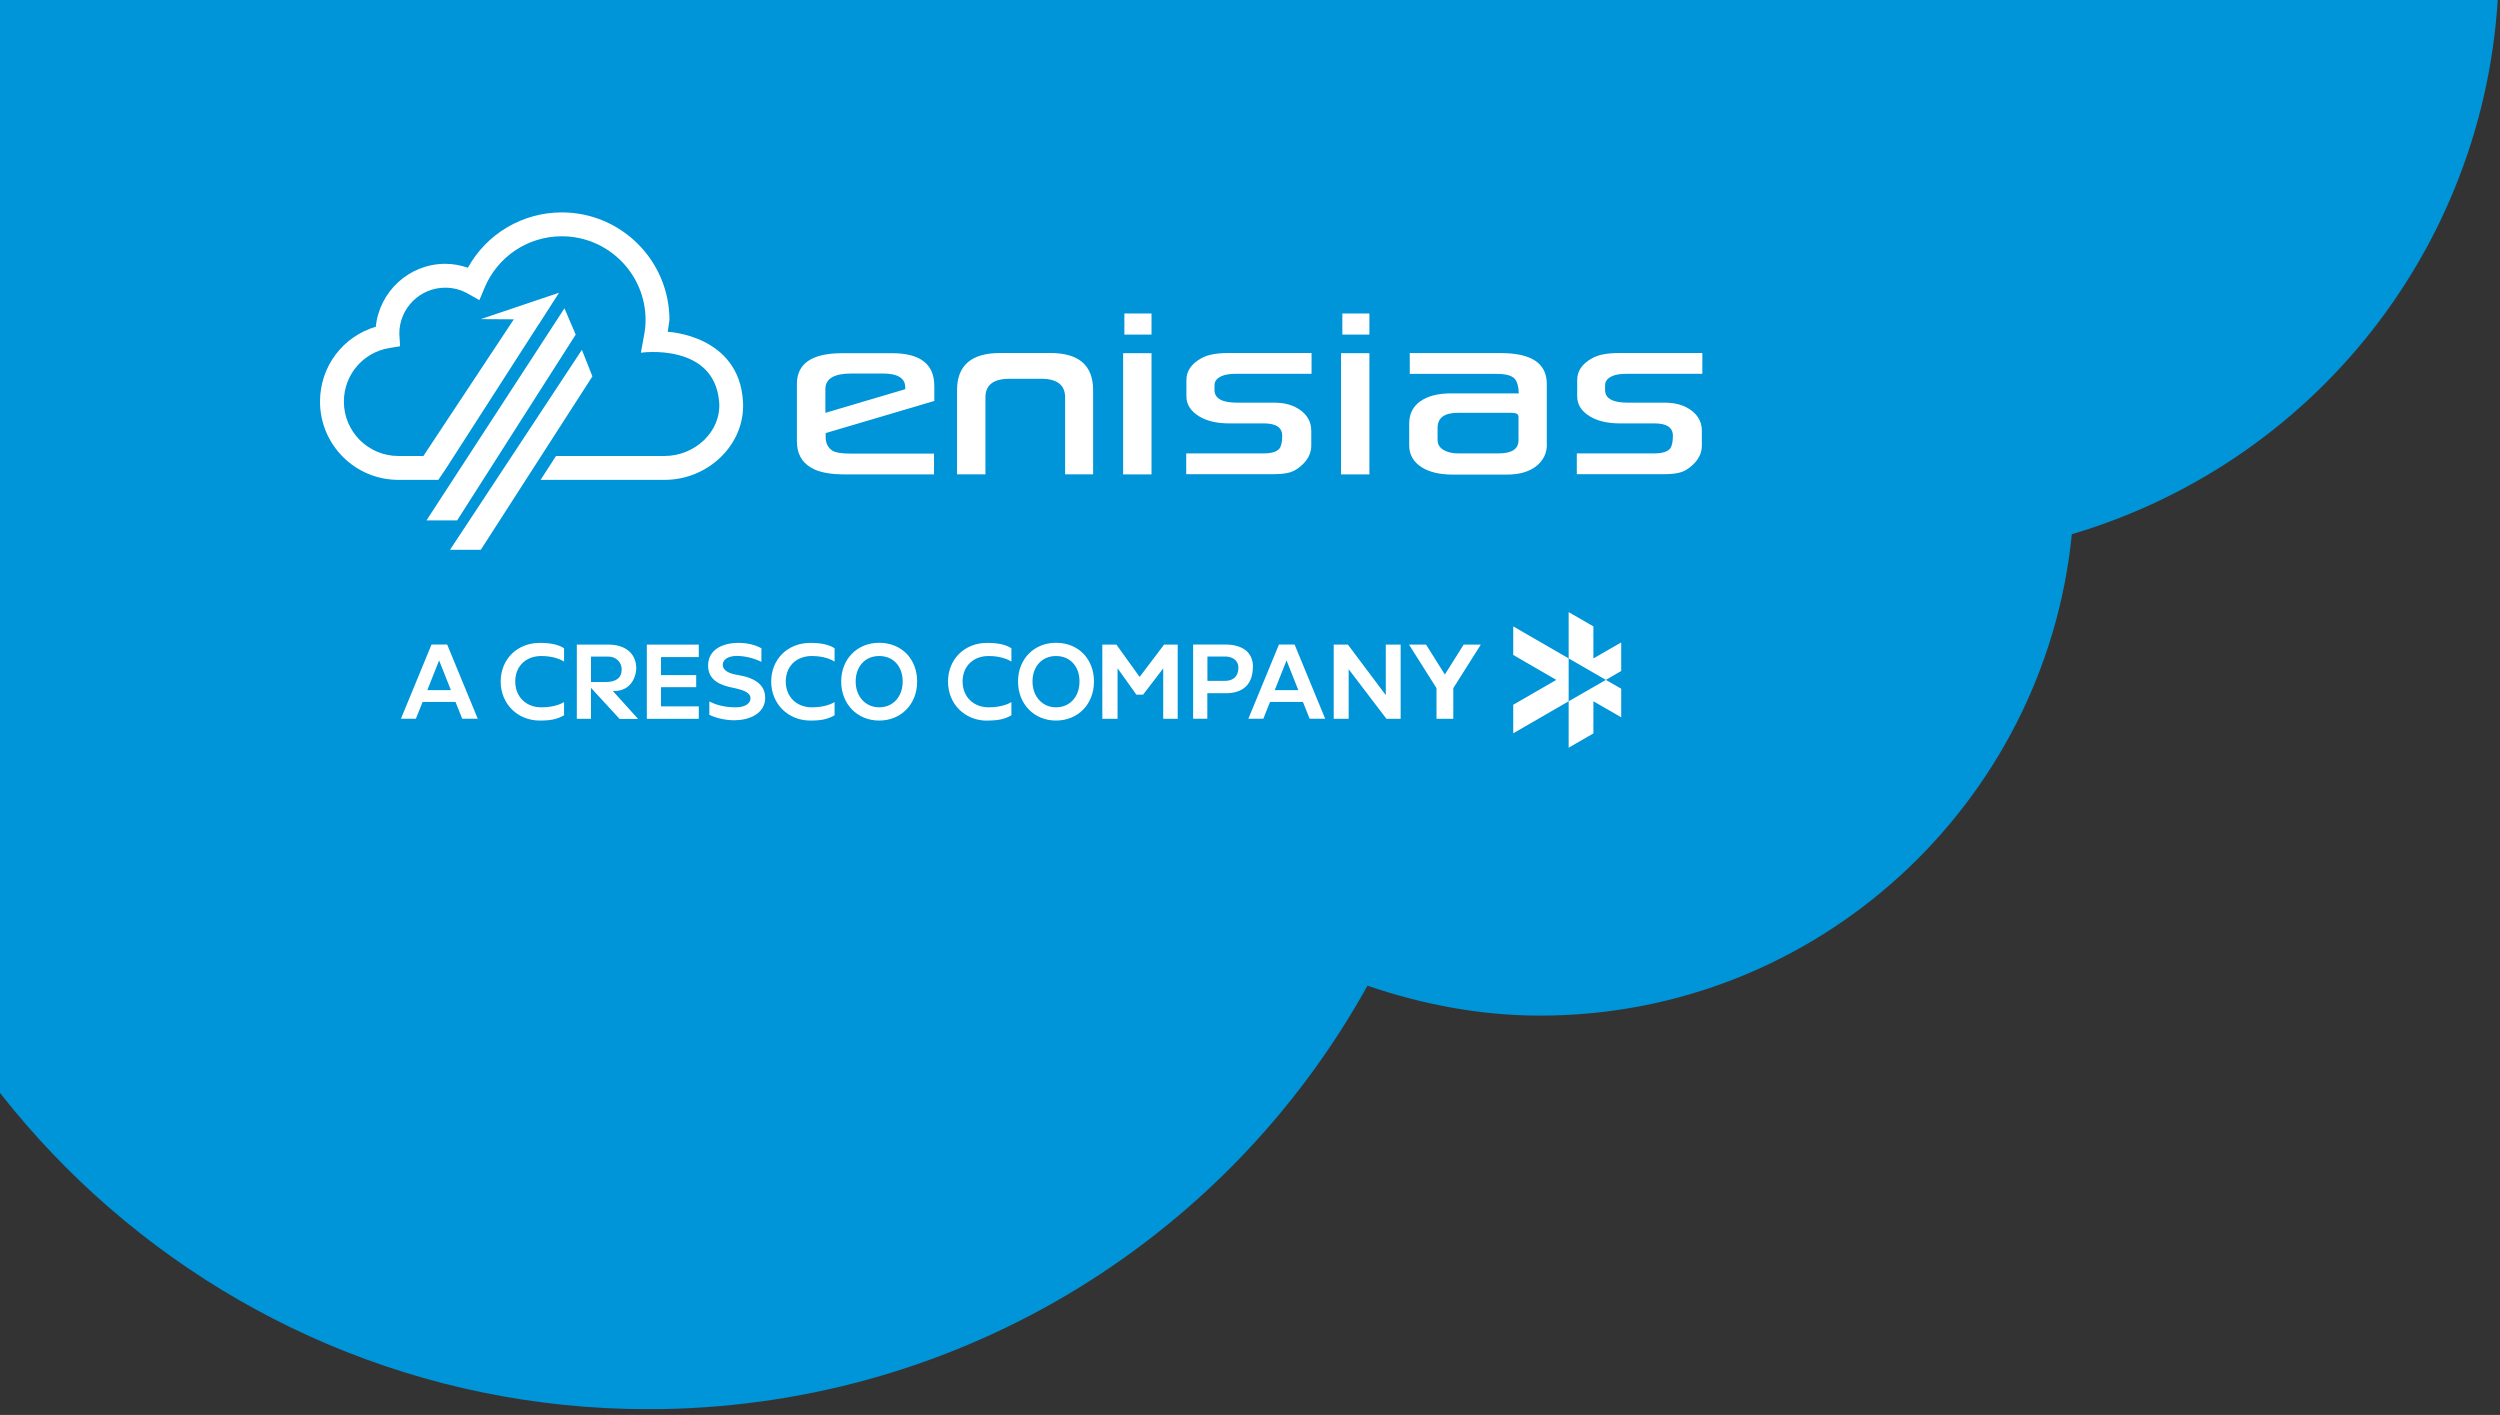 <?xml version="1.0" encoding="UTF-8"?><svg id="_レイヤー_1" xmlns="http://www.w3.org/2000/svg" width="260.7" height="147.55" xmlns:xlink="http://www.w3.org/1999/xlink" viewBox="0 0 260.7 147.55"><rect x="0" y="0" width="260.7" height="147.55" fill="#333333" stroke="none"/><defs><style>.cls-1{fill:none;}.cls-2{fill:#0094d8;}.cls-3{fill:#fff;}.cls-4{clip-path:url(#clippath);}</style><clipPath id="clippath"><rect class="cls-1" width="260.7" height="146.94"/></clipPath></defs><g class="cls-4"><path class="cls-2" d="M-77.01-4.04c3.06,53.29,60.11,55.68,60.11,55.68l-1.37,9.43c0,47.35,38.52,85.88,85.87,85.88,31.5,0,59.97-17.08,75-44.16,5.79,1.98,11.86,3.12,18,3.12,28.86,0,52.66-22.06,55.45-50.2,26.22-7.78,44.54-31.72,44.54-59.73,0-34.44-28.02-62.46-62.47-62.46H-14.55c-34.44,0-64.44,28.08-62.46,62.46Z"/><polygon class="cls-3" points="167.46 70.9 163.58 73.13 163.58 77.97 166.16 76.48 166.16 73.13 169.06 74.8 169.06 71.82 167.46 70.9"/><polygon class="cls-3" points="163.58 68.66 157.8 65.32 157.8 68.3 162.29 70.9 157.8 73.49 157.8 76.47 163.58 73.13 163.58 68.66"/><polygon class="cls-3" points="167.46 70.9 169.06 69.97 169.06 66.99 166.16 68.66 166.16 65.32 163.58 63.83 163.58 68.66 167.46 70.9"/><polygon class="cls-3" points="169.06 66.99 169.06 66.99 169.06 66.99 169.06 66.99"/><polygon class="cls-3" points="169.06 74.8 169.06 74.8 169.06 74.81 169.06 74.8"/><polygon class="cls-3" points="122.81 74.96 122.81 67.22 121.39 67.22 118.84 70.59 116.42 67.22 114.95 67.22 114.95 74.96 116.54 74.96 116.54 69.69 118.5 72.44 119.2 72.44 121.3 69.7 121.3 74.96 122.81 74.96"/><polygon class="cls-3" points="146.06 74.96 146.06 67.22 144.51 67.22 144.51 72.49 140.56 67.22 139.08 67.22 139.08 74.96 140.64 74.96 140.64 69.79 144.58 74.96 146.06 74.96"/><polygon class="cls-3" points="152.63 67.22 150.67 70.34 148.71 67.22 146.93 67.22 149.8 71.76 149.8 74.96 151.55 74.96 151.55 71.76 154.42 67.22 152.63 67.22"/><polygon class="cls-3" points="72.87 68.52 72.87 67.22 67.45 67.22 67.45 74.96 72.87 74.96 72.87 73.66 68.93 73.66 68.93 71.66 72.6 71.66 72.6 70.4 68.93 70.4 68.93 68.52 72.87 68.52"/><path class="cls-3" d="M79.79,72.74c0-1.25-.95-2.04-2.83-2.35-1.44-.2-1.59-.8-1.59-1.05,0-.69.78-.94,1.46-.94.84,0,1.81.24,2.57.62v-1.42c-.69-.37-1.48-.56-2.4-.56-1.53,0-3.16.62-3.16,2.38,0,1.57,1.38,2.06,2.59,2.3.95.2,1.83.46,1.83,1.08,0,.71-.82.96-1.51.96-1.44,0-2.27-.36-2.78-.61v1.39c.73.36,1.7.57,2.6.57,1.49,0,3.23-.63,3.23-2.39Z"/><path class="cls-3" d="M91.68,67.03c-2.3,0-3.96,1.7-3.96,4.04s1.67,4.07,3.96,4.07,3.96-1.71,3.96-4.07-1.63-4.04-3.96-4.04ZM91.68,73.76c-1.42,0-2.45-1.13-2.45-2.69s.98-2.66,2.45-2.66,2.45,1.07,2.45,2.66-1.01,2.69-2.45,2.69Z"/><path class="cls-3" d="M80.42,71.07c0,2.32,1.75,4.07,4.08,4.07,1.15,0,1.82-.14,2.53-.55v-1.38c-.25.16-1.02.55-2.37.55-1.6,0-2.72-1.11-2.72-2.69s1.09-2.66,2.72-2.66c1.33,0,2.11.41,2.37.58v-1.39c-.59-.38-1.4-.56-2.53-.56-2.36,0-4.08,1.7-4.08,4.04Z"/><path class="cls-3" d="M110.12,67.03c-2.3,0-3.96,1.7-3.96,4.04s1.67,4.07,3.96,4.07,3.96-1.71,3.96-4.07-1.63-4.04-3.96-4.04ZM110.12,73.76c-1.42,0-2.45-1.13-2.45-2.69s.98-2.66,2.45-2.66,2.45,1.07,2.45,2.66-1.01,2.69-2.45,2.69Z"/><path class="cls-3" d="M102.94,75.14c1.15,0,1.82-.14,2.53-.55v-1.38c-.25.16-1.02.55-2.37.55-1.6,0-2.72-1.11-2.72-2.69s1.09-2.66,2.72-2.66c1.33,0,2.11.41,2.37.58v-1.39c-.59-.38-1.4-.56-2.53-.56-2.36,0-4.08,1.7-4.08,4.04s1.75,4.07,4.08,4.07Z"/><path class="cls-3" d="M66.53,74.96l-2.62-2.9h.13c1.89,0,2.31-1.7,2.31-2.36,0-1.53-1.11-2.48-2.89-2.48h-3.31v7.74h1.48v-3.23l2.98,3.24h1.92ZM61.63,71.12v-2.65h1.83c.77,0,1.37.59,1.37,1.33,0,.87-.56,1.32-1.66,1.32h-1.54Z"/><path class="cls-3" d="M52.21,71.07c0,2.32,1.75,4.07,4.08,4.07,1.15,0,1.82-.14,2.53-.55v-1.38c-.25.16-1.02.55-2.37.55-1.6,0-2.72-1.11-2.72-2.69s1.09-2.66,2.72-2.66c1.33,0,2.11.41,2.37.58v-1.39c-.59-.38-1.4-.56-2.53-.56-2.36,0-4.08,1.7-4.08,4.04Z"/><path class="cls-3" d="M47.5,73.2l.7,1.75h1.62l-3.19-7.74h-1.63l-3.19,7.74h1.56l.7-1.75h3.42ZM45.79,68.87l1.23,3.1h-2.46l1.23-3.1Z"/><path class="cls-3" d="M135.87,73.2l.7,1.75h1.62l-3.19-7.74h-1.63l-3.19,7.74h1.56l.7-1.75h3.42ZM134.16,68.87l1.23,3.1h-2.46l1.23-3.1Z"/><path class="cls-3" d="M130.66,69.53c0-1.47-1.05-2.32-2.89-2.32h-3.35v7.74h1.48v-2.66h2.02c1.79-.04,2.73-1,2.73-2.76ZM125.91,71v-2.54h1.86c.68,0,1.37.36,1.37,1.17,0,.86-.51,1.37-1.37,1.37h-1.86Z"/><path class="cls-3" d="M97.43,41.81l-11.33,3.35v.42c0,.66.25,1.14.76,1.45.35.18.95.27,1.8.27h8.74v2.17h-9.3c-1.6,0-2.79-.24-3.55-.72-.96-.57-1.45-1.48-1.45-2.72v-5.99c0-2.14,1.58-3.21,4.73-3.21h5.19c2.94,0,4.41,1.14,4.41,3.41v1.58ZM94.4,40.58v-.18c0-.96-.78-1.45-2.35-1.45h-3.26c-1.82,0-2.72.54-2.72,1.63v2.47l8.34-2.47Z"/><path class="cls-3" d="M111.07,49.46v-8.02c0-1.29-.83-1.94-2.49-1.94h-3.3c-1.68,0-2.52.64-2.52,1.94v8.02h-2.96v-8.78c0-2.58,1.5-3.87,4.51-3.87h5.21c2.98,0,4.47,1.29,4.47,3.87v8.78h-2.93Z"/><path class="cls-3" d="M120.08,49.47h-2.96v-12.64h2.96v12.64ZM120.08,32.69v2.2h-2.83v-2.2h2.83Z"/><path class="cls-3" d="M136.77,38.98h-7.82c-.71,0-1.23.08-1.58.25-.48.22-.72.53-.72.93v.52c0,.87.79,1.31,2.37,1.31h3.87c1.12,0,2.04.27,2.77.82.72.55,1.08,1.25,1.08,2.1v1.55c0,.81-.36,1.52-1.09,2.14-.44.39-.9.63-1.38.72-.39.09-.97.13-1.73.13h-8.84v-2.17h8.05c.83,0,1.38-.16,1.66-.49.2-.25.3-.7.3-1.35,0-.86-.64-1.29-1.93-1.29h-3.65c-1.23,0-2.25-.24-3.06-.72-.9-.54-1.35-1.24-1.35-2.1v-1.7c0-.94.52-1.7,1.55-2.27.63-.37,1.59-.55,2.89-.55h8.61v2.17Z"/><path class="cls-3" d="M142.8,49.47h-2.96v-12.64h2.96v12.64ZM142.8,32.69v2.2h-2.82v-2.2h2.82Z"/><path class="cls-3" d="M161.31,46.33c0,.94-.37,1.7-1.12,2.29-.75.58-1.76.87-3.05.87h-5.65c-1.35,0-2.42-.25-3.23-.76-.87-.55-1.31-1.32-1.31-2.3v-2.24c0-1.02.39-1.81,1.17-2.35.78-.55,1.85-.82,3.2-.82h7.06c-.02-.7-.16-1.21-.42-1.51-.31-.35-.93-.52-1.85-.52h-9.1v-2.17h9.5c3.19,0,4.79,1.07,4.79,3.21v6.31ZM158.35,45.91v-2.44c0-.28-.23-.42-.69-.42h-5.65c-1.4,0-2.1.53-2.1,1.58v1.24c0,.46.21.81.62,1.05.41.24.92.36,1.51.36h4.24c1.38,0,2.07-.46,2.07-1.38Z"/><path class="cls-3" d="M177.5,38.98h-7.82c-.71,0-1.23.08-1.58.25-.48.22-.72.53-.72.93v.52c0,.87.79,1.31,2.37,1.31h3.87c1.12,0,2.04.27,2.77.82.72.55,1.08,1.25,1.08,2.1v1.55c0,.81-.36,1.52-1.09,2.14-.44.39-.9.63-1.38.72-.39.09-.97.13-1.73.13h-8.84v-2.17h8.05c.83,0,1.38-.16,1.67-.49.2-.25.3-.7.3-1.35,0-.86-.64-1.29-1.93-1.29h-3.65c-1.23,0-2.25-.24-3.06-.72-.9-.54-1.34-1.24-1.34-2.1v-1.7c0-.94.52-1.7,1.55-2.27.63-.37,1.59-.55,2.89-.55h8.61v2.17Z"/><polygon class="cls-3" points="61.77 39.23 60.68 36.48 46.93 57.33 50.14 57.33 61.78 39.24 61.77 39.23"/><polyline class="cls-3" points="60.13 41.66 61.69 39.23 61.69 39.23 60.66 36.64 59.1 39.01"/><polygon class="cls-3" points="60.03 34.88 58.86 32.15 44.47 54.27 47.67 54.27 60.04 34.88 60.03 34.88"/><polyline class="cls-3" points="58.28 37.52 59.96 34.89 59.96 34.88 58.85 32.31 57.57 34.28"/><path class="cls-3" d="M77.48,41.88c-.4-6.96-7.85-7.28-7.85-7.28l.18-1.23c0-6.19-5.03-11.22-11.22-11.22-4.12,0-7.84,2.23-9.8,5.77-.76-.26-1.55-.41-2.35-.41-3.77,0-6.88,2.88-7.25,6.56-3.43,1.02-5.82,4.14-5.82,7.81,0,4.5,3.66,8.16,8.16,8.16h4.18l.81-1.2.83-1.29,10.94-17.02h0s-8.16,2.75-8.16,2.75l3.45.02-9.43,14.25h-2.62c-3.13,0-5.67-2.54-5.67-5.67,0-2.79,2-5.14,4.75-5.59l1.11-.18-.08-1.32c0-2.64,2.15-4.79,4.79-4.79.82,0,1.62.21,2.34.61l1.22.69.54-1.29c1.36-3.26,4.52-5.37,8.06-5.37,4.81,0,8.73,3.92,8.73,8.73,0,.5-.05,1.01-.15,1.55l-.34,1.86s7.62-1.08,8.16,5.1c.27,3.11-2.54,5.67-5.67,5.67h-11.34l-1.61,2.49h12.95c4.5,0,8.42-3.67,8.16-8.16Z"/><polyline class="cls-3" points="54.04 32.39 58.2 30.62 56.18 33.78"/></g></svg>
